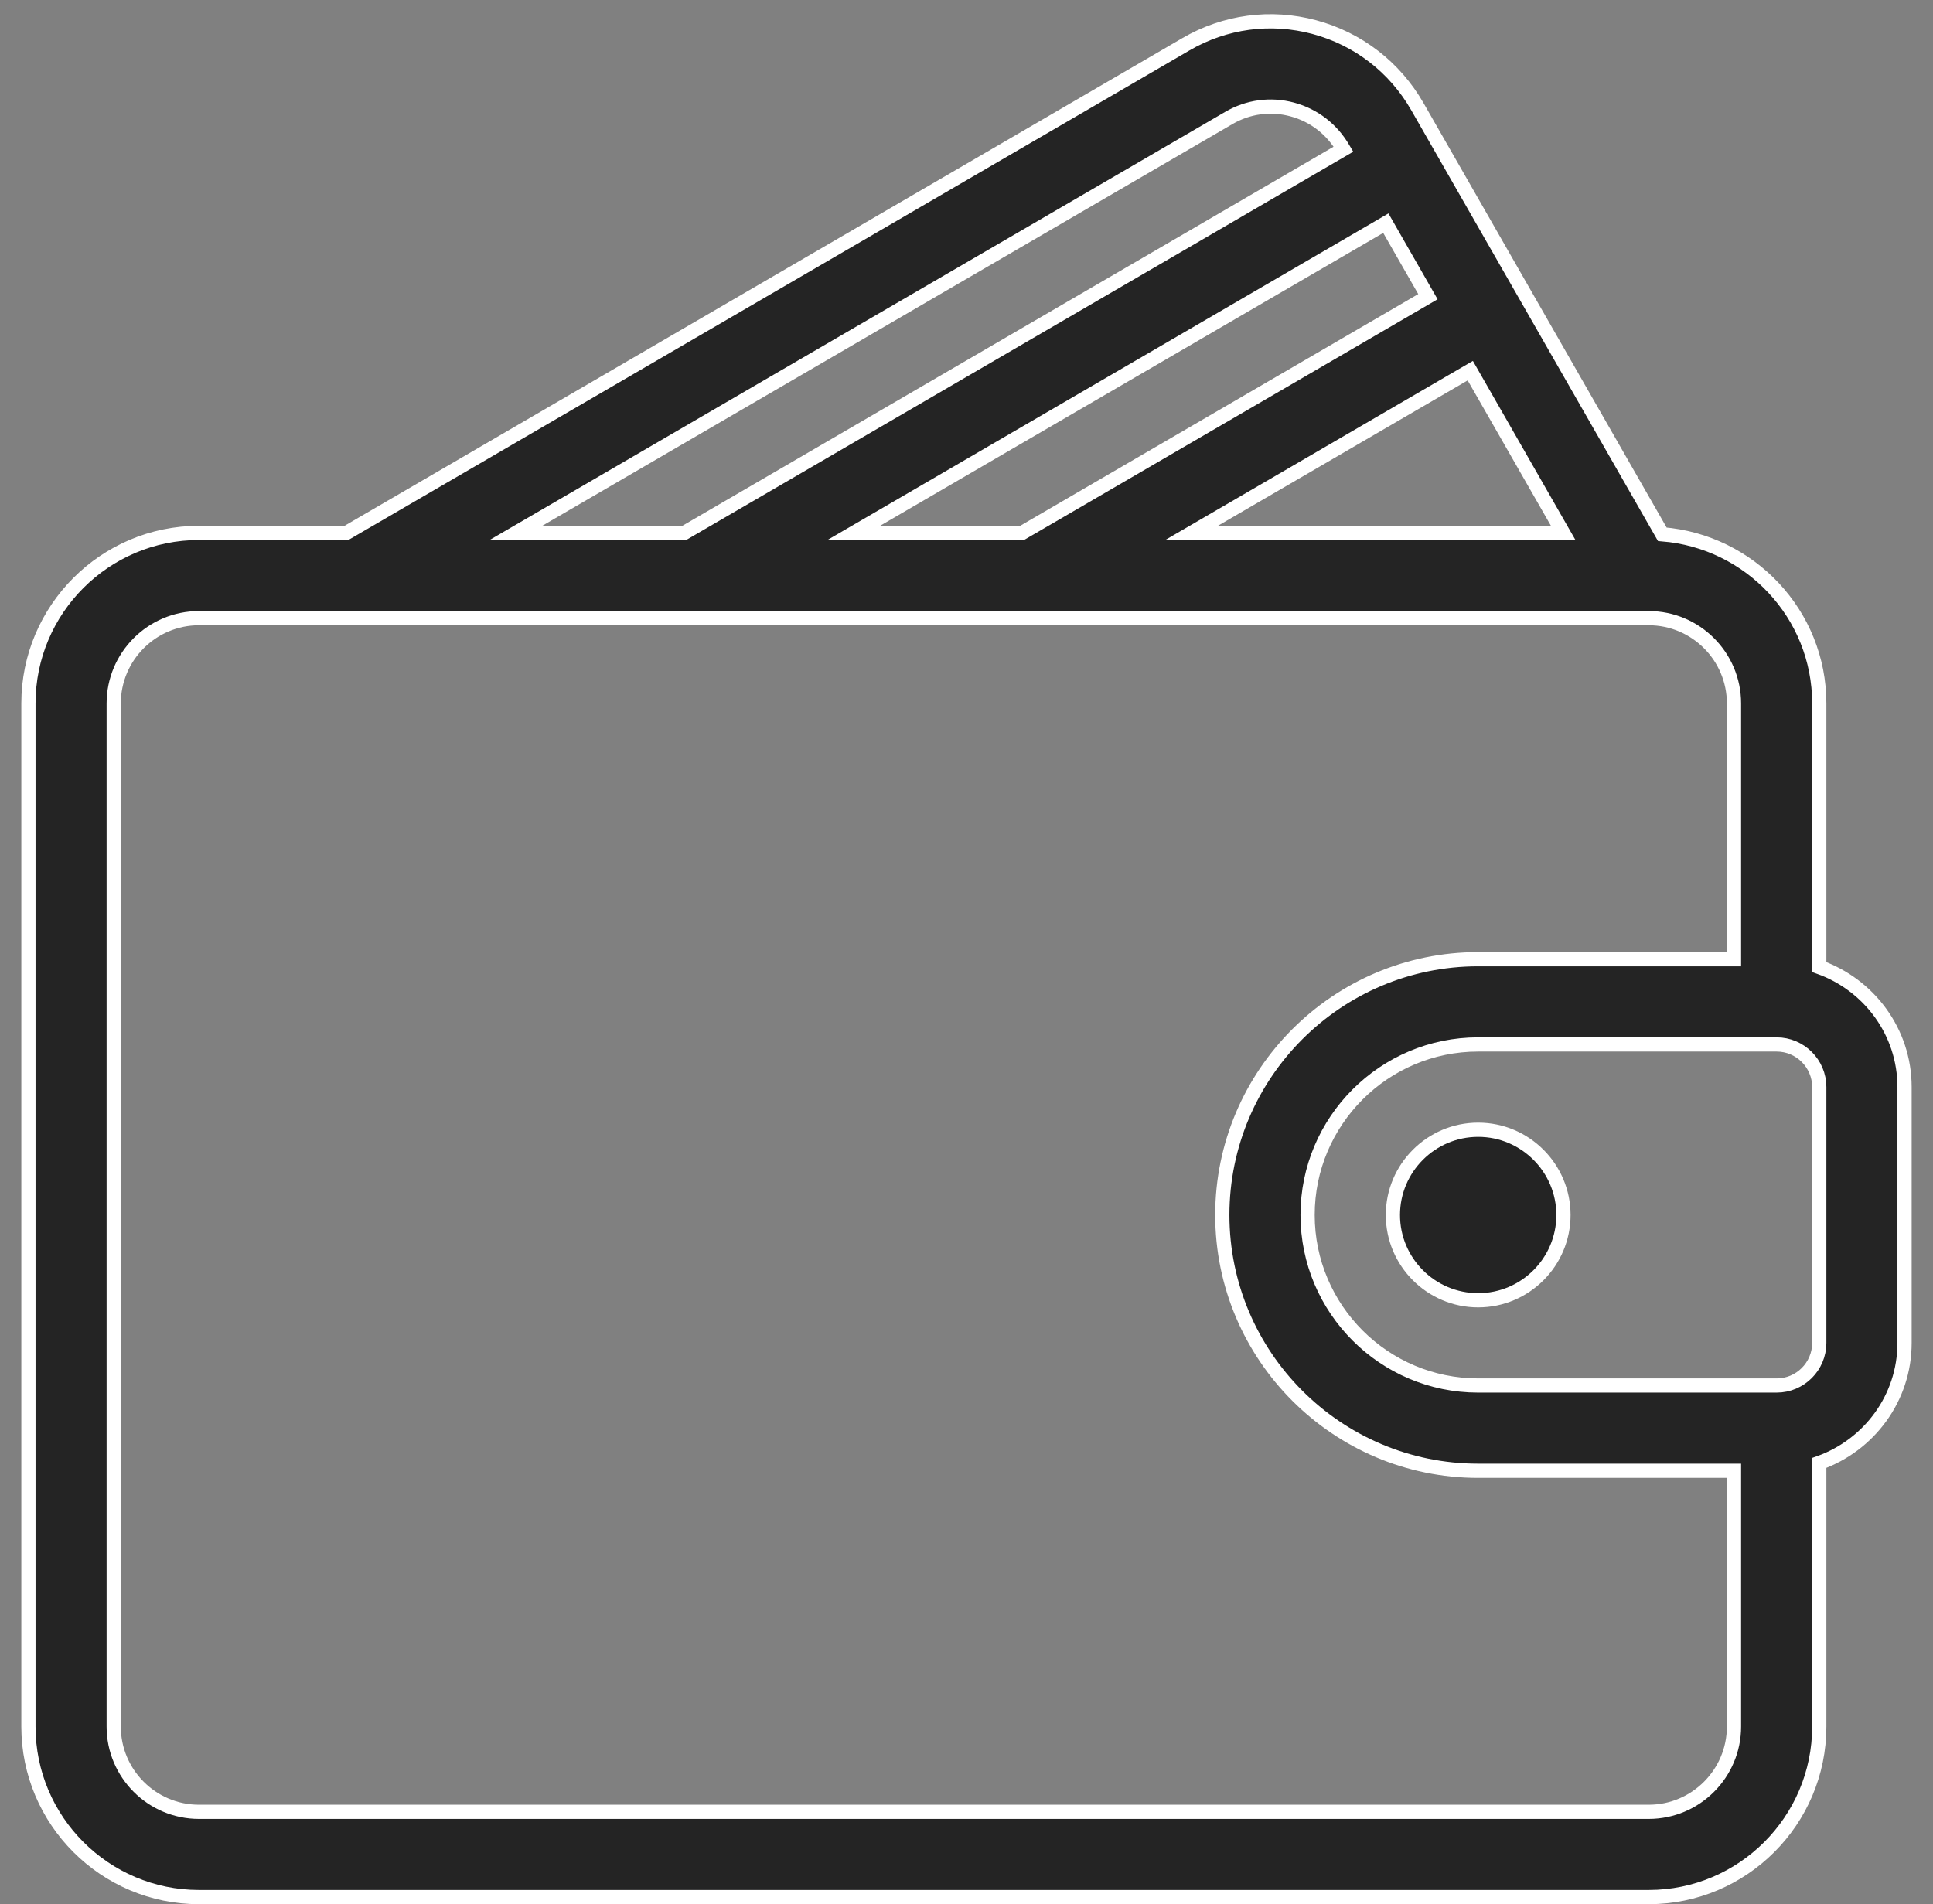 <svg width="68" height="67" viewBox="0 0 68 67" fill="none" xmlns="http://www.w3.org/2000/svg">
<rect x="0" y="0" width="68" height="67" fill="#808080" stroke="none"/>
<path d="M63.999 34.027V24.751C63.999 21.605 61.559 19.047 58.477 18.799L49.862 3.752C49.064 2.361 47.775 1.366 46.232 0.953C44.697 0.543 43.092 0.758 41.718 1.558L12.187 18.751H7C3.691 18.751 1 21.442 1 24.751V60.75C1 64.059 3.691 66.75 7 66.75H57.999C61.308 66.75 63.999 64.059 63.999 60.75V51.474C65.741 50.853 66.999 49.203 66.999 47.25V38.25C66.999 36.297 65.741 34.648 63.999 34.027ZM54.991 18.751H41.917L51.722 13.042L54.991 18.751ZM50.232 10.439L35.955 18.751H30.033L48.751 7.852L50.232 10.439ZM43.228 4.151C43.906 3.754 44.699 3.648 45.456 3.851C46.222 4.056 46.861 4.551 47.258 5.244L47.261 5.249L24.071 18.751H18.149L43.228 4.151ZM60.999 60.75C60.999 62.404 59.653 63.75 57.999 63.75H7C5.346 63.75 4 62.404 4 60.75V24.751C4 23.097 5.346 21.751 7 21.751H57.999C59.653 21.751 60.999 23.097 60.999 24.751V33.751H51.999C47.036 33.751 42.999 37.788 42.999 42.75C42.999 47.713 47.036 51.75 51.999 51.75H60.999V60.75ZM63.999 47.25C63.999 48.078 63.327 48.75 62.499 48.75H51.999C48.69 48.75 45.999 46.059 45.999 42.75C45.999 39.441 48.69 36.75 51.999 36.75H62.499C63.327 36.75 63.999 37.423 63.999 38.25V47.25Z" fill="#242424" stroke="white" stroke-width="0.5"/>
<path d="M52 39.751C50.346 39.751 49 41.097 49 42.751C49 44.405 50.346 45.751 52 45.751C53.654 45.751 55 44.405 55 42.751C55 41.097 53.654 39.751 52 39.751Z" fill="#242424" stroke="white" stroke-width="0.5"/>
</svg>
